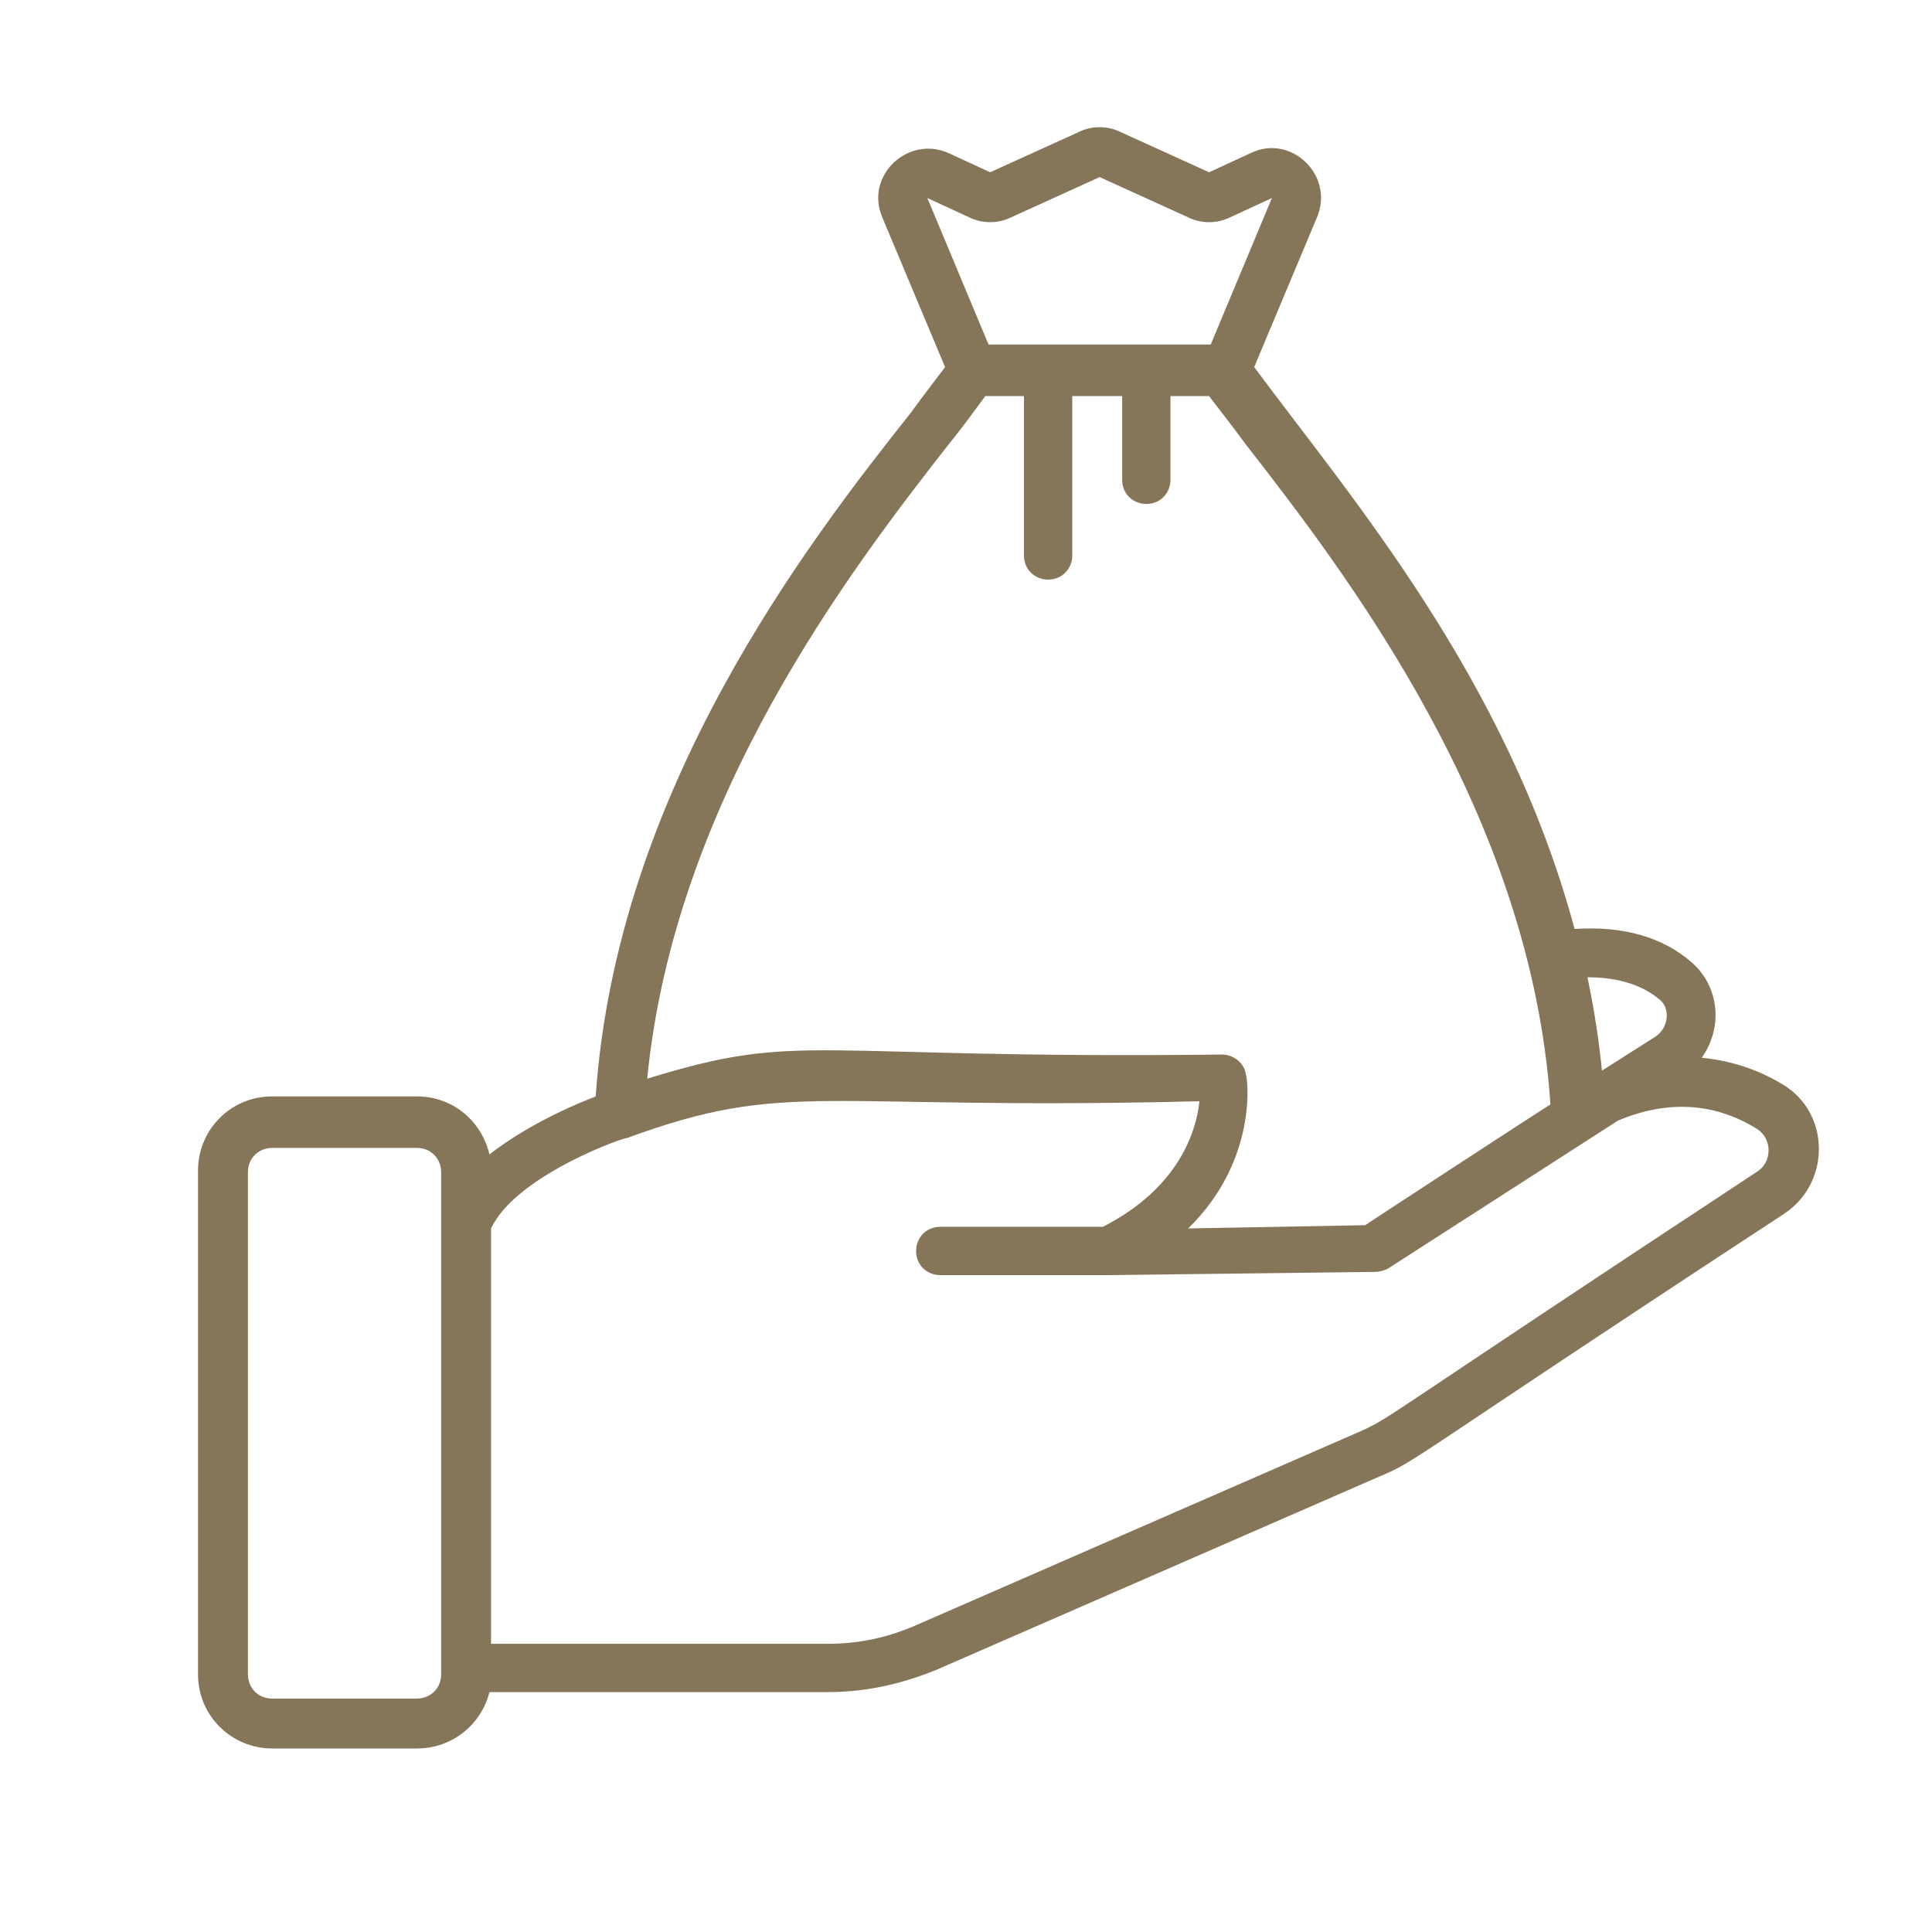 <?xml version="1.0" encoding="utf-8"?>
<!-- Generator: Adobe Illustrator 21.0.0, SVG Export Plug-In . SVG Version: 6.00 Build 0)  -->
<svg version="1.1" id="Camada_1" xmlns="http://www.w3.org/2000/svg" xmlns:xlink="http://www.w3.org/1999/xlink" x="0px" y="0px"
	 viewBox="0 0 120 120" style="enable-background:new 0 0 120 120;" xml:space="preserve">
<style type="text/css">
	.st0{fill:#857659;}
</style>
<g>
	<path class="st0" d="M110.8,67.4c-1.3-0.8-3-1.5-5.1-1.7c1.4-2,1-4.5-0.6-5.9c-1.8-1.6-4.3-2.3-7.3-2.1
		c-4.2-15.6-13.9-26.8-19.9-34.9l3.9-9.3c1.1-2.6-1.6-5.2-4.1-4l-2.6,1.2l-5.5-2.5c-0.8-0.4-1.8-0.4-2.6,0l-5.5,2.5l-2.6-1.2
		c-2.5-1.1-5.2,1.4-4.1,4l3.9,9.3c-0.6,0.8-1.3,1.7-2.1,2.8C50.1,33.8,38.3,49.1,37,68.1c-2.8,1.1-4.9,2.3-6.6,3.6
		c-0.5-2.1-2.3-3.6-4.5-3.6h-9c-2.6,0-4.6,2.1-4.6,4.6V104c0,2.6,2.1,4.6,4.6,4.6h9c2.2,0,4-1.5,4.5-3.5h21c2.4,0,4.6-0.5,6.8-1.4
		l27.5-12c2.4-1,1.6-0.9,25.1-16.3C113.7,73.5,113.7,69.2,110.8,67.4z M103.1,62.1c0.7,0.6,0.5,1.8-0.3,2.3l-3.3,2.1
		c-0.2-2-0.5-3.9-0.9-5.8C100.1,60.7,101.8,61,103.1,62.1z M60.2,13.5c0.8,0.4,1.8,0.4,2.6,0l5.5-2.5l5.5,2.5c0.8,0.4,1.8,0.4,2.6,0
		l2.6-1.2l-3.8,9.1H61.4l-3.8-9.1L60.2,13.5z M59,27.5c0.9-1.1,1.6-2.1,2.2-2.9h2.4v9.9c0,0.9,0.7,1.5,1.5,1.5
		c0.9,0,1.5-0.7,1.5-1.5v-9.9h3.1v5.2c0,0.9,0.7,1.5,1.5,1.5c0.9,0,1.5-0.7,1.5-1.5v-5.2h2.4c0.6,0.8,1.4,1.8,2.2,2.9
		c6.3,8.1,17.8,23,19,41.1c-0.2,0.1-12.3,8-11.5,7.5l-11,0.2c4.3-4.2,3.7-9.2,3.6-9.5c-0.1-0.8-0.8-1.3-1.5-1.3
		C50,65.8,49.9,64,40.2,67C41.9,49.6,52.9,35.3,59,27.5z M27.4,104c0,0.9-0.7,1.5-1.5,1.5h-9c-0.9,0-1.5-0.7-1.5-1.5V72.8
		c0-0.9,0.7-1.5,1.5-1.5h9c0.9,0,1.5,0.7,1.5,1.5V104z M109.1,72.8C85.4,88.4,86.5,88,84.5,88.9l-27.5,12c-1.8,0.8-3.6,1.2-5.6,1.2
		H30.5V76.3c1.6-3.4,8.7-5.8,8.4-5.6c0,0,0,0,0,0c10.1-3.7,11.8-1.7,35.6-2.3c-0.2,1.9-1.3,5.4-6,7.8H58.4c-0.9,0-1.5,0.7-1.5,1.5
		c0,0.9,0.7,1.5,1.5,1.5h10.5c0,0,0,0,0,0L85.4,79c0.3,0,0.6-0.1,0.8-0.2l14.3-9.2c3.1-1.3,6-1.1,8.6,0.5
		C110.1,70.7,110.1,72.2,109.1,72.8z"/>
</g>
</svg>
